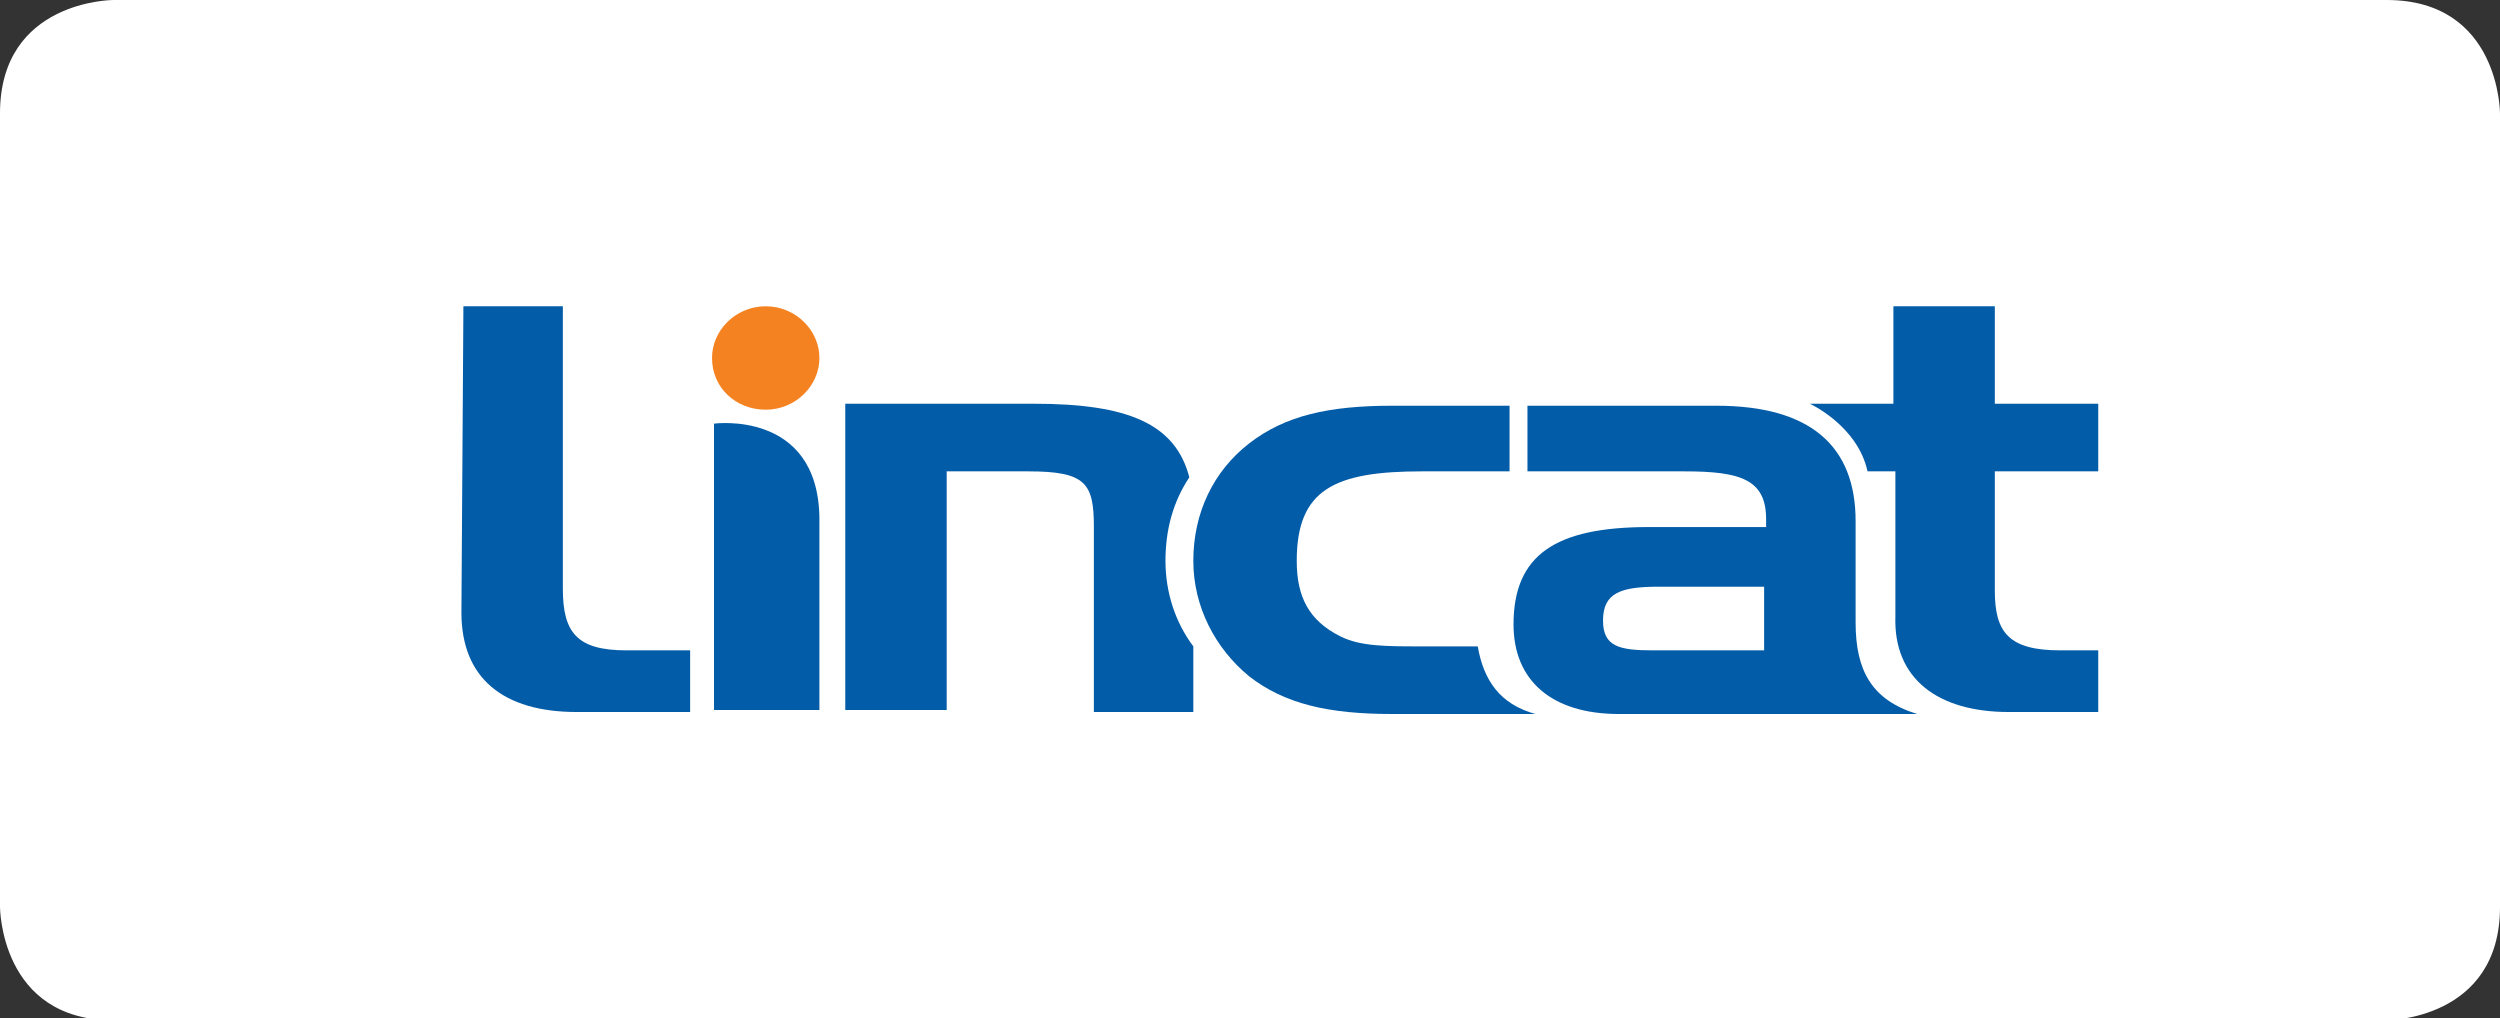 <?xml version="1.0" encoding="utf-8"?>
<!-- Generator: Adobe Illustrator 24.1.3, SVG Export Plug-In . SVG Version: 6.00 Build 0)  -->
<svg version="1.1" id="Layer_1" xmlns="http://www.w3.org/2000/svg" xmlns:xlink="http://www.w3.org/1999/xlink" x="0px" y="0px"
	 viewBox="0 0 125.7 51.2" style="enable-background:new 0 0 125.7 51.2;" xml:space="preserve">
<rect x="0" y="0" width="125.7" height="51.2" fill="#333333" stroke="none"/>
<style type="text/css">
	.st0{clip-path:url(#SVGID_2_);fill:#FFFFFF;}
	.st1{clip-path:url(#SVGID_2_);fill:#F58221;}
	.st2{clip-path:url(#SVGID_2_);fill:#035CA8;}
</style>
<g>
	<defs>
		<rect id="SVGID_1_" x="0" y="0" width="125.7" height="51.2"/>
	</defs>
	<clipPath id="SVGID_2_">
		<use xlink:href="#SVGID_1_"  style="overflow:visible;"/>
	</clipPath>
	<path class="st0" d="M5.7,0C5.7,0,0,0,0,5.7v39.9c0,0,0,5.7,5.7,5.7H120c0,0,5.7,0,5.7-5.7V5.7c0,0,0-5.7-5.7-5.7H5.7z"/>
	<path class="st1" d="M41.2,18c0,1.4-1.2,2.6-2.7,2.6c-1.5,0-2.7-1.1-2.7-2.6c0-1.4,1.2-2.6,2.7-2.6C40,15.4,41.2,16.6,41.2,18"/>
	<path class="st2" d="M59.8,24c-0.7-2.7-3.1-3.7-7.8-3.7h-9.5v15.4h5.1v-12h4.1c2.9,0,3.3,0.6,3.3,2.8v9.3H60v-3.3
		c-0.9-1.2-1.4-2.7-1.4-4.3C58.6,26.6,59,25.2,59.8,24"/>
	<path class="st2" d="M74.3,32.5h-2.9c-1.7,0-3,0-4-0.5c-1.6-0.8-2.2-2-2.2-3.8c0-3.6,1.9-4.5,6.3-4.5h4.4v-3.3h-5.9
		c-3.2,0-5.4,0.5-7.2,1.9c-1.8,1.4-2.8,3.5-2.8,5.9c0,2.3,1.1,4.4,2.8,5.8c1.8,1.4,4,1.9,7.2,1.9h7.2C75.4,35.4,74.6,34.2,74.3,32.5
		"/>
	<path class="st2" d="M103.6,32.7c-2.6,0-3.3-0.9-3.3-3v-6h5.2v-3.4h-5.2v-4.9h-5.1v4.9H91c0,0,2.4,1.1,2.9,3.4h1.4V31
		c-0.1,3.1,2.1,4.8,5.7,4.8h4.5v-3.1"/>
	<path class="st2" d="M28.3,29.6V15.4h-5l-0.1,15.4c0,3.3,2.1,5,5.8,5h5.7v-3.1h-3.2C29,32.7,28.3,31.8,28.3,29.6"/>
	<path class="st2" d="M35.9,21.3v14.4h5.3V26C41.1,20.6,35.9,21.3,35.9,21.3"/>
	<path class="st2" d="M93.3,31.3v-0.6v-3.3v-0.9v-0.3c0-3.8-2.3-5.8-7-5.8h-9.5v3.3h7.9c2.8,0,4.1,0.4,4.1,2.4v0.4h-5.9
		c-4.7,0-6.8,1.4-6.8,4.9c0,2.8,1.9,4.5,5.3,4.5h12v0h3C94.1,35.2,93.3,33.7,93.3,31.3 M88.7,32.7h-5.6c-1.7,0-2.5-0.2-2.5-1.5
		c0-1.4,0.9-1.7,2.8-1.7h5.3"/>
</g>
</svg>
